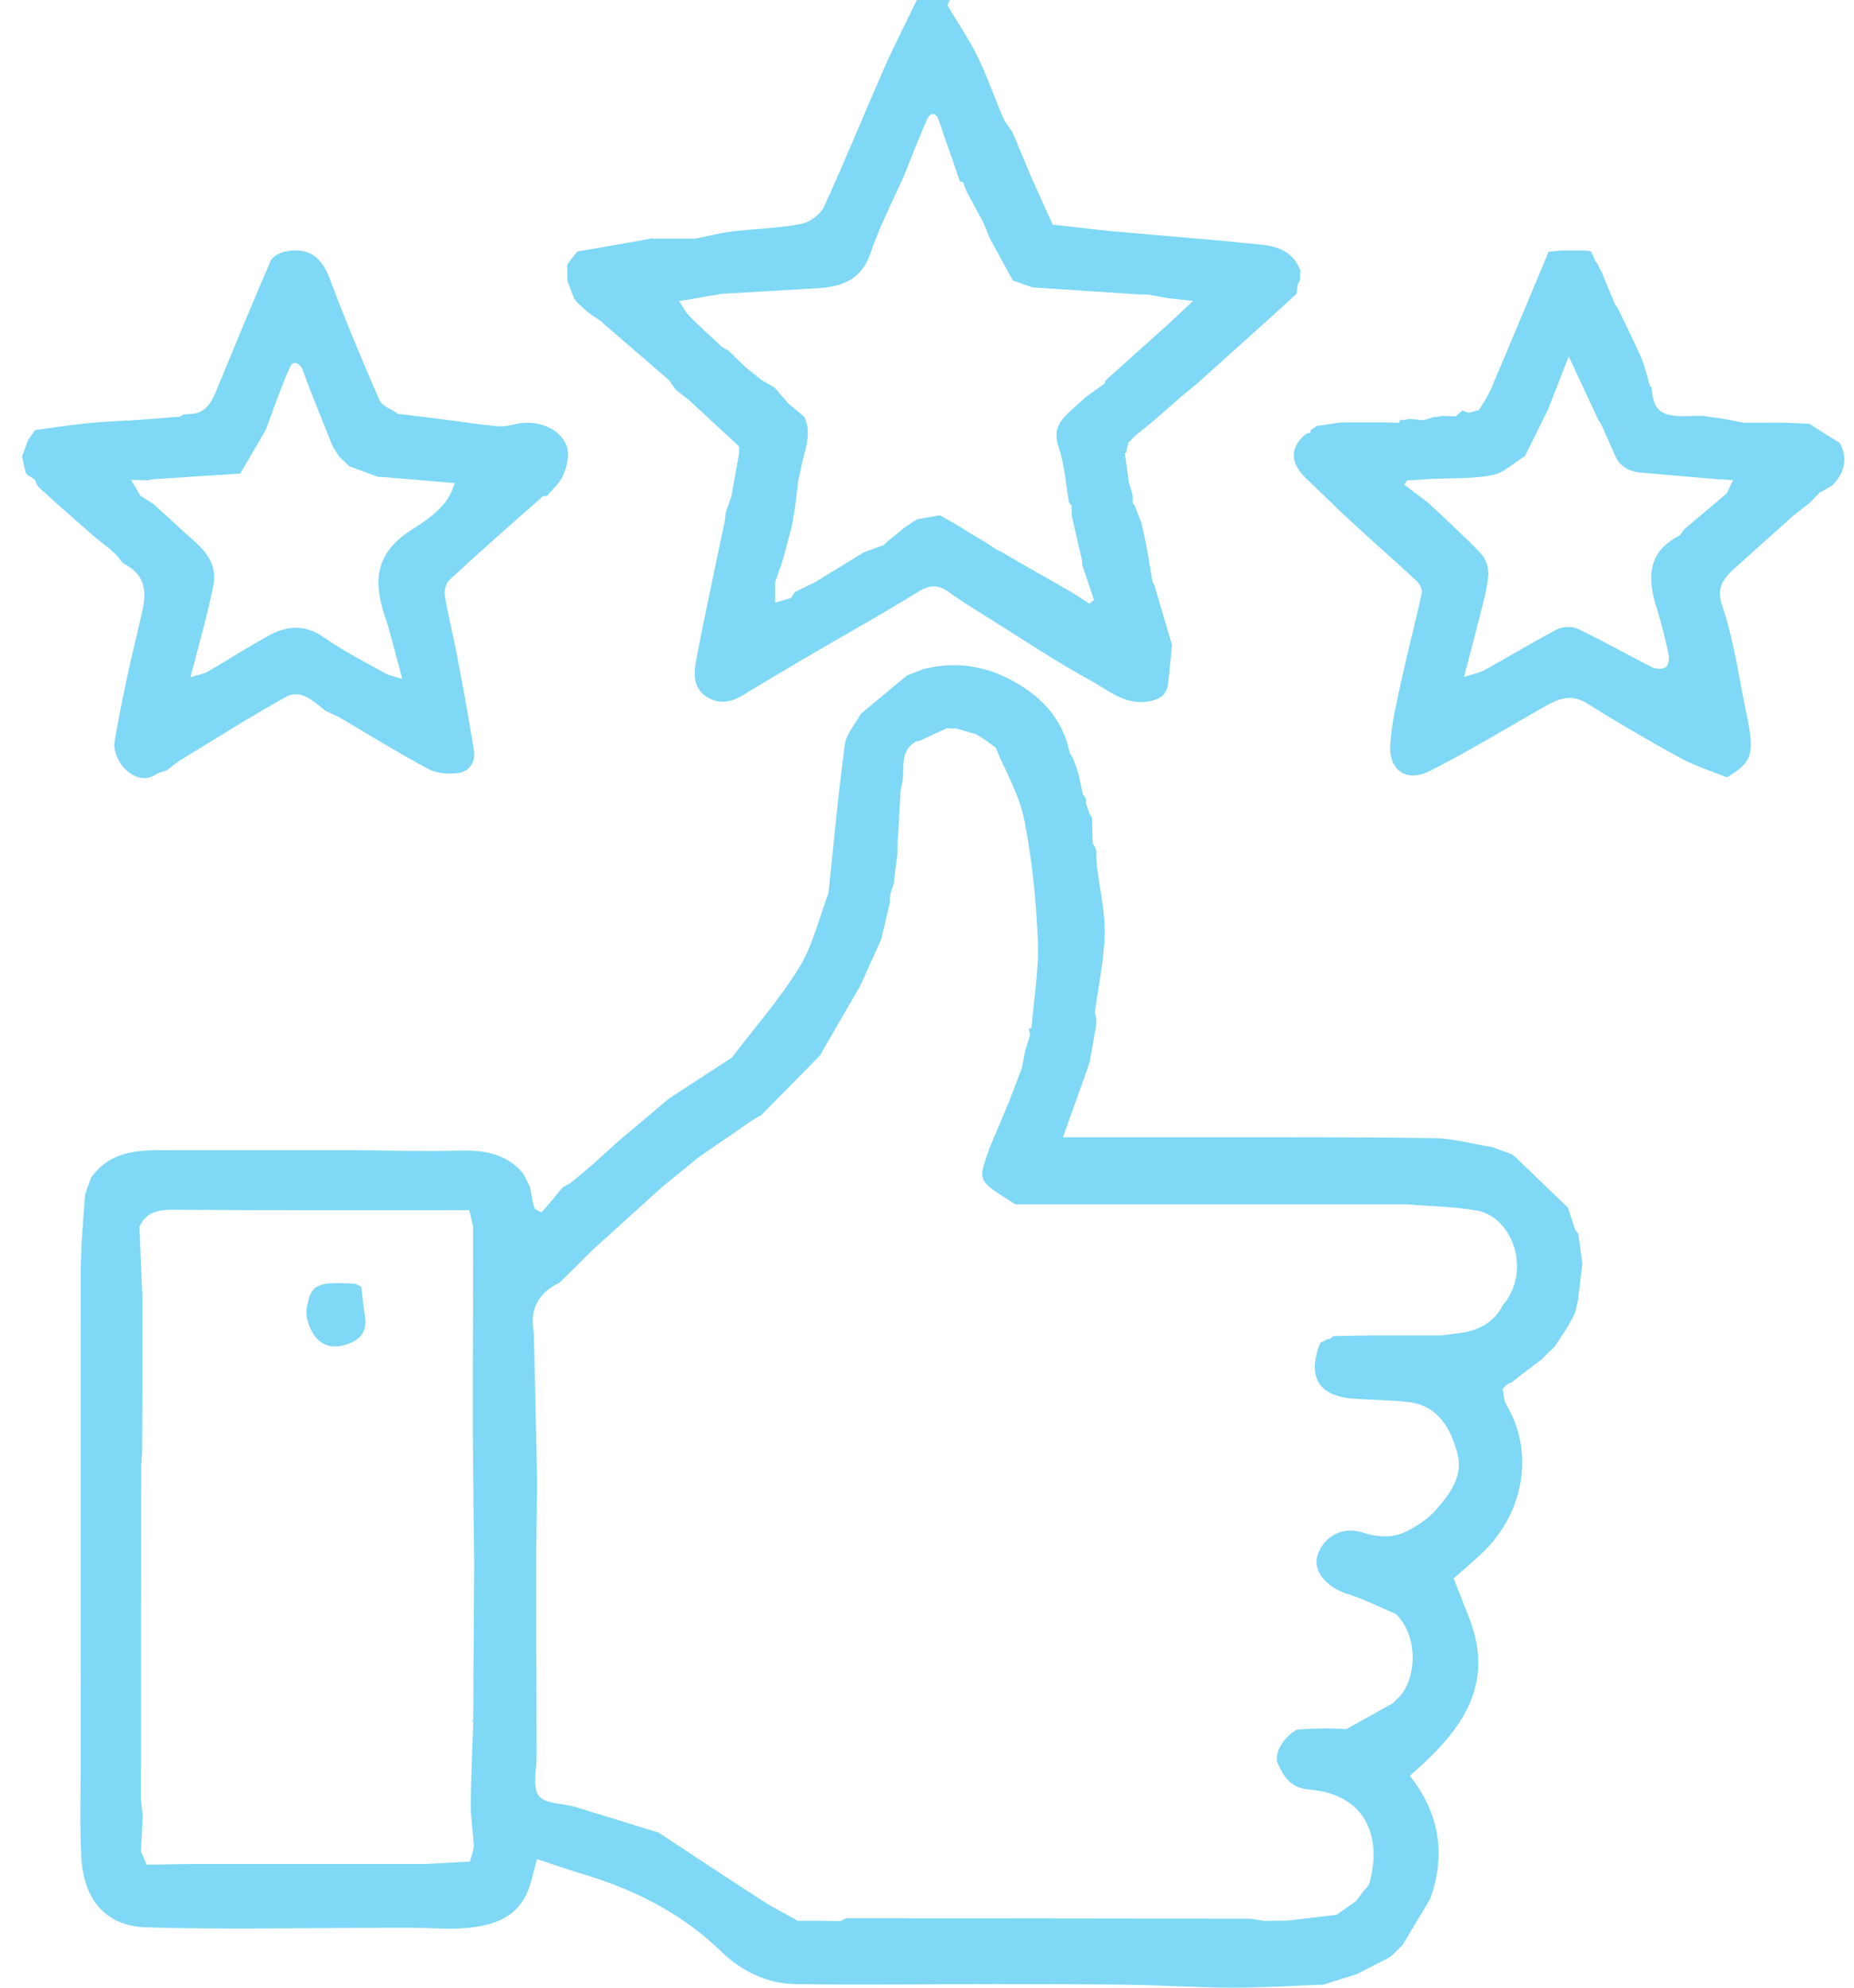 <?xml version="1.0" encoding="UTF-8"?> <svg xmlns="http://www.w3.org/2000/svg" width="42" height="45" viewBox="0 0 42 45" fill="none"><path d="M12.996 6.742C13.014 6.769 13.036 6.796 13.054 6.823C13.078 6.847 13.099 6.871 13.123 6.892C13.177 6.941 13.229 6.989 13.283 7.037C13.307 7.058 13.331 7.076 13.355 7.097C13.44 7.155 13.521 7.209 13.605 7.266C13.626 7.275 13.642 7.29 13.654 7.312C13.928 7.547 14.202 7.785 14.477 8.02C14.703 8.216 14.929 8.412 15.158 8.608C15.209 8.68 15.258 8.753 15.309 8.825C15.408 8.904 15.508 8.979 15.607 9.057C15.987 9.407 16.364 9.757 16.744 10.107C16.744 10.158 16.744 10.206 16.744 10.257C16.687 10.583 16.626 10.905 16.569 11.231L16.439 11.608C16.436 11.656 16.433 11.704 16.427 11.756C16.207 12.82 15.972 13.884 15.77 14.955C15.716 15.238 15.698 15.567 15.99 15.763C16.262 15.947 16.545 15.914 16.825 15.742C17.293 15.455 17.763 15.181 18.233 14.9C19.093 14.4 19.961 13.915 20.808 13.393C21.074 13.23 21.264 13.236 21.505 13.411C21.834 13.649 22.183 13.857 22.527 14.074C23.251 14.527 23.962 15.003 24.713 15.41C25.114 15.63 25.488 15.971 26.018 15.88C26.278 15.835 26.428 15.73 26.462 15.476C26.498 15.184 26.519 14.892 26.549 14.599L26.154 13.26H26.16C26.142 13.236 26.127 13.209 26.109 13.179C26.076 12.98 26.043 12.781 26.009 12.582C25.991 12.482 25.973 12.38 25.955 12.28C25.922 12.136 25.892 11.991 25.859 11.843C25.81 11.714 25.759 11.587 25.711 11.457C25.693 11.433 25.675 11.406 25.66 11.379C25.66 11.328 25.66 11.279 25.663 11.228L25.575 10.93C25.542 10.704 25.509 10.477 25.479 10.254L25.509 10.26C25.527 10.182 25.542 10.104 25.56 10.025C25.611 9.974 25.663 9.92 25.711 9.868C25.831 9.772 25.952 9.675 26.073 9.576C26.302 9.377 26.531 9.181 26.757 8.982C26.878 8.882 27.001 8.78 27.122 8.68C27.622 8.231 28.126 7.779 28.626 7.33C28.877 7.104 29.124 6.877 29.374 6.648L29.398 6.437C29.413 6.41 29.428 6.386 29.444 6.359C29.45 6.286 29.456 6.211 29.462 6.139C29.317 5.717 28.964 5.578 28.581 5.539C27.426 5.421 26.269 5.331 25.111 5.228L23.848 5.086C23.691 4.74 23.534 4.393 23.377 4.046L22.937 2.994C22.865 2.885 22.777 2.786 22.726 2.668C22.527 2.207 22.364 1.728 22.144 1.278C21.951 0.88 21.695 0.516 21.472 0.133C21.457 0.106 21.502 0.045 21.517 0H20.769C20.519 0.525 20.251 1.04 20.018 1.571C19.563 2.605 19.138 3.654 18.668 4.679C18.586 4.857 18.339 5.035 18.143 5.071C17.627 5.168 17.094 5.18 16.569 5.243C16.295 5.276 16.026 5.349 15.755 5.403H14.781C14.757 5.394 14.733 5.394 14.712 5.409C14.169 5.506 13.623 5.602 13.078 5.695C13.02 5.765 12.963 5.837 12.909 5.907C12.891 5.934 12.873 5.961 12.852 5.988V6.142C12.852 6.214 12.852 6.286 12.855 6.359C12.903 6.485 12.951 6.612 12.999 6.739L12.996 6.742ZM16.352 6.651C17.076 6.609 17.799 6.567 18.523 6.525C19.075 6.491 19.515 6.338 19.72 5.729C19.925 5.126 20.223 4.553 20.483 3.968C20.658 3.537 20.823 3.099 21.016 2.674C21.071 2.557 21.197 2.53 21.261 2.705C21.294 2.801 21.327 2.901 21.36 2.997C21.49 3.368 21.619 3.736 21.746 4.107C21.77 4.113 21.791 4.119 21.815 4.122C21.843 4.194 21.87 4.263 21.897 4.336C22.02 4.562 22.141 4.791 22.265 5.017C22.286 5.068 22.31 5.12 22.331 5.168C22.361 5.24 22.388 5.316 22.418 5.388C22.593 5.708 22.768 6.03 22.946 6.35C23.094 6.401 23.244 6.455 23.392 6.507C24.215 6.561 25.038 6.615 25.862 6.669C25.913 6.669 25.961 6.669 26.012 6.669C26.163 6.696 26.311 6.724 26.462 6.751C26.624 6.769 26.784 6.787 27.025 6.814C26.823 7.004 26.67 7.146 26.519 7.29C26.027 7.734 25.533 8.174 25.041 8.617C25.041 8.638 25.035 8.659 25.029 8.68C24.885 8.783 24.743 8.885 24.598 8.988C24.496 9.081 24.393 9.172 24.291 9.265C24.044 9.488 23.841 9.696 23.977 10.101C24.113 10.508 24.143 10.948 24.218 11.373C24.239 11.4 24.258 11.427 24.279 11.454C24.279 11.53 24.279 11.605 24.279 11.68C24.354 12.006 24.429 12.329 24.505 12.654C24.511 12.703 24.514 12.751 24.52 12.796C24.607 13.058 24.695 13.321 24.782 13.583C24.746 13.61 24.71 13.64 24.677 13.667C24.547 13.583 24.417 13.498 24.288 13.414C23.887 13.185 23.489 12.959 23.088 12.73C22.964 12.657 22.84 12.585 22.717 12.513C22.666 12.488 22.617 12.461 22.566 12.437C22.491 12.386 22.415 12.335 22.337 12.283C22.213 12.211 22.087 12.136 21.963 12.063C21.888 12.015 21.812 11.967 21.737 11.919C21.686 11.888 21.634 11.858 21.586 11.831C21.49 11.777 21.39 11.723 21.294 11.665C21.122 11.695 20.947 11.726 20.775 11.756C20.7 11.807 20.621 11.855 20.546 11.906C20.522 11.925 20.495 11.943 20.471 11.961C20.341 12.066 20.208 12.175 20.079 12.28L20.021 12.341C19.871 12.395 19.72 12.449 19.569 12.504C19.195 12.733 18.824 12.959 18.451 13.188C18.303 13.26 18.152 13.333 18.004 13.405C17.974 13.45 17.947 13.492 17.917 13.538C17.805 13.571 17.694 13.604 17.561 13.643V13.179C17.612 13.028 17.664 12.88 17.718 12.73C17.76 12.579 17.799 12.428 17.841 12.277C17.875 12.154 17.908 12.03 17.941 11.906C17.965 11.756 17.989 11.608 18.013 11.457C18.038 11.258 18.062 11.059 18.086 10.857C18.104 10.779 18.125 10.704 18.143 10.625C18.2 10.23 18.417 9.847 18.221 9.437C18.101 9.335 17.977 9.235 17.857 9.133C17.754 9.012 17.648 8.891 17.546 8.774C17.45 8.717 17.35 8.662 17.254 8.605L16.886 8.31C16.759 8.186 16.63 8.062 16.503 7.939L16.355 7.854C16.108 7.622 15.855 7.396 15.616 7.155C15.523 7.058 15.46 6.929 15.384 6.817C15.707 6.763 16.029 6.709 16.352 6.651Z" fill="#7ED8F6"></path><path d="M41.667 10.022C41.441 9.88 41.212 9.739 40.986 9.594C40.811 9.585 40.639 9.579 40.464 9.57C40.138 9.57 39.816 9.57 39.49 9.57C39.366 9.546 39.24 9.519 39.116 9.495C38.941 9.467 38.766 9.443 38.589 9.416H38.371C38.344 9.416 38.32 9.416 38.293 9.419C37.627 9.446 37.452 9.317 37.413 8.753L37.383 8.762C37.316 8.542 37.271 8.316 37.184 8.108C37.018 7.722 36.825 7.348 36.644 6.968C36.623 6.941 36.605 6.914 36.584 6.886C36.481 6.636 36.375 6.386 36.273 6.136C36.258 6.112 36.24 6.087 36.225 6.063C36.216 6.036 36.207 6.012 36.197 5.985C36.179 5.961 36.158 5.937 36.14 5.91C36.107 5.837 36.074 5.762 36.041 5.689L35.902 5.671C35.727 5.671 35.552 5.671 35.377 5.671C35.278 5.68 35.181 5.689 35.082 5.699C34.648 6.736 34.217 7.773 33.776 8.807C33.704 8.973 33.599 9.124 33.505 9.283C33.43 9.305 33.354 9.326 33.276 9.347C33.225 9.329 33.176 9.314 33.125 9.296C33.077 9.338 33.029 9.383 32.977 9.425C32.878 9.425 32.779 9.419 32.679 9.416C32.628 9.425 32.58 9.434 32.528 9.443C32.504 9.431 32.48 9.434 32.459 9.449C32.408 9.464 32.356 9.482 32.305 9.498C32.281 9.504 32.254 9.507 32.23 9.513C32.13 9.504 32.031 9.491 31.931 9.482C31.88 9.491 31.832 9.504 31.78 9.513C31.756 9.501 31.735 9.501 31.711 9.51C31.711 9.531 31.705 9.552 31.699 9.573C31.603 9.57 31.506 9.567 31.41 9.564C31.06 9.564 30.71 9.564 30.36 9.564C30.21 9.588 30.059 9.612 29.908 9.633C29.884 9.633 29.86 9.636 29.836 9.639C29.788 9.672 29.739 9.706 29.691 9.739C29.691 9.757 29.691 9.778 29.685 9.796C29.661 9.802 29.634 9.808 29.61 9.811C29.582 9.832 29.552 9.853 29.525 9.877C29.209 10.182 29.263 10.48 29.534 10.776C29.899 11.126 30.255 11.481 30.629 11.825C31.111 12.271 31.609 12.703 32.088 13.149C32.157 13.215 32.227 13.348 32.209 13.429C32.064 14.092 31.889 14.75 31.744 15.416C31.642 15.889 31.524 16.369 31.494 16.851C31.455 17.436 31.859 17.723 32.386 17.457C33.267 17.011 34.114 16.495 34.97 16.007C35.287 15.826 35.583 15.691 35.956 15.926C36.644 16.357 37.346 16.767 38.058 17.156C38.392 17.34 38.763 17.454 39.119 17.599C39.701 17.258 39.758 17.062 39.562 16.152C39.391 15.344 39.285 14.512 39.02 13.731C38.878 13.315 39.02 13.131 39.258 12.899C39.71 12.492 40.165 12.088 40.618 11.68C40.744 11.581 40.868 11.484 40.995 11.385C41.07 11.31 41.142 11.231 41.218 11.156C41.314 11.101 41.414 11.047 41.51 10.99C41.791 10.7 41.872 10.378 41.667 10.01V10.022ZM39.116 11.171C38.794 11.445 38.468 11.717 38.145 11.991C38.109 12.039 38.082 12.109 38.031 12.133C37.283 12.522 37.328 13.134 37.542 13.806C37.648 14.141 37.729 14.485 37.802 14.831C37.82 14.919 37.792 15.069 37.735 15.106C37.66 15.154 37.512 15.151 37.428 15.106C36.861 14.822 36.309 14.506 35.739 14.234C35.61 14.174 35.395 14.186 35.266 14.252C34.714 14.542 34.181 14.867 33.635 15.169C33.517 15.235 33.375 15.256 33.164 15.326C33.3 14.807 33.415 14.379 33.523 13.948C33.599 13.643 33.689 13.336 33.716 13.022C33.728 12.862 33.659 12.648 33.547 12.531C33.173 12.136 32.766 11.774 32.371 11.397C32.184 11.255 31.997 11.114 31.811 10.972C31.832 10.942 31.853 10.909 31.874 10.878C32.043 10.866 32.209 10.857 32.377 10.845C32.854 10.821 33.339 10.845 33.804 10.758C34.069 10.707 34.298 10.474 34.545 10.327C34.72 9.977 34.892 9.624 35.067 9.274C35.212 8.907 35.353 8.539 35.537 8.068C35.797 8.623 36.008 9.075 36.219 9.528C36.234 9.546 36.249 9.567 36.264 9.585C36.484 9.666 36.707 9.748 36.927 9.832C36.707 9.751 36.484 9.669 36.264 9.585C36.366 9.814 36.466 10.04 36.568 10.269C36.671 10.55 36.888 10.67 37.171 10.7C37.744 10.749 38.32 10.8 38.893 10.848C39.017 10.854 39.14 10.863 39.261 10.869C39.213 10.969 39.164 11.071 39.116 11.171ZM39.415 10.785C39.439 10.785 39.463 10.782 39.49 10.782C39.466 10.782 39.442 10.782 39.415 10.785Z" fill="#7ED8F6"></path><path d="M2.511 12.461C2.532 12.476 2.55 12.491 2.571 12.504C2.598 12.528 2.626 12.552 2.65 12.579C2.707 12.642 2.752 12.733 2.822 12.769C3.431 13.098 3.283 13.595 3.159 14.117C2.945 15.003 2.749 15.895 2.595 16.794C2.562 16.984 2.683 17.264 2.828 17.406C2.999 17.569 3.256 17.716 3.536 17.53C3.603 17.484 3.693 17.472 3.774 17.442C3.871 17.37 3.967 17.294 4.064 17.222C4.866 16.74 5.656 16.23 6.473 15.781C6.829 15.585 7.109 15.889 7.377 16.094C7.477 16.14 7.576 16.188 7.676 16.233C8.348 16.628 9.015 17.041 9.702 17.409C9.892 17.512 10.157 17.53 10.38 17.5C10.64 17.466 10.778 17.246 10.736 16.984C10.622 16.278 10.492 15.573 10.359 14.87C10.272 14.406 10.151 13.945 10.076 13.477C10.058 13.366 10.106 13.194 10.191 13.119C10.878 12.485 11.58 11.867 12.283 11.249C12.307 11.228 12.355 11.234 12.392 11.228C12.515 11.077 12.678 10.942 12.753 10.77C12.835 10.586 12.895 10.354 12.856 10.167C12.759 9.724 12.18 9.476 11.671 9.603C11.541 9.636 11.405 9.663 11.276 9.651C10.899 9.615 10.528 9.558 10.151 9.51C9.777 9.461 9.401 9.416 9.024 9.371C9.036 9.428 9.051 9.482 9.069 9.531C9.051 9.479 9.036 9.428 9.024 9.371C8.879 9.268 8.659 9.199 8.598 9.063C8.197 8.147 7.812 7.221 7.459 6.283C7.269 5.783 6.949 5.59 6.446 5.698C6.328 5.726 6.171 5.81 6.129 5.91C5.701 6.898 5.294 7.896 4.881 8.891C4.772 9.151 4.625 9.362 4.308 9.374L4.154 9.383C4.127 9.401 4.103 9.419 4.076 9.434C3.678 9.464 3.28 9.494 2.882 9.525C2.858 9.513 2.834 9.513 2.813 9.525C2.535 9.543 2.258 9.552 1.98 9.582C1.585 9.624 1.19 9.681 0.795 9.736C0.744 9.811 0.69 9.883 0.639 9.959C0.593 10.082 0.548 10.206 0.5 10.33C0.527 10.456 0.554 10.58 0.581 10.707C0.6 10.725 0.618 10.743 0.636 10.761C0.684 10.791 0.735 10.824 0.783 10.854C0.817 10.918 0.835 10.993 0.886 11.038C1.266 11.385 1.652 11.726 2.041 12.066C2.197 12.202 2.36 12.326 2.523 12.455L2.511 12.461ZM3.325 10.872C3.376 10.863 3.425 10.854 3.476 10.848C4.1 10.809 4.724 10.767 5.442 10.722C5.602 10.447 5.81 10.091 6.018 9.736C6.202 9.25 6.364 8.759 6.581 8.288C6.636 8.168 6.795 8.204 6.865 8.394C7.073 8.97 7.311 9.537 7.537 10.107C7.585 10.182 7.634 10.257 7.679 10.333C7.757 10.408 7.833 10.48 7.911 10.556L8.568 10.797C8.595 10.797 8.62 10.797 8.647 10.797C9.198 10.842 9.747 10.89 10.299 10.936C10.314 10.912 10.323 10.881 10.326 10.848C10.326 10.881 10.314 10.912 10.299 10.936C10.157 11.475 9.687 11.759 9.289 12.018C8.517 12.522 8.451 13.143 8.71 13.924C8.861 14.373 8.966 14.837 9.114 15.371C8.951 15.32 8.825 15.299 8.722 15.241C8.252 14.979 7.769 14.735 7.332 14.427C6.892 14.12 6.476 14.171 6.057 14.406C5.598 14.662 5.152 14.946 4.697 15.211C4.619 15.256 4.516 15.268 4.314 15.332C4.441 14.855 4.546 14.463 4.646 14.071C4.712 13.812 4.769 13.553 4.827 13.29C4.971 12.621 4.459 12.323 4.07 11.955C3.874 11.768 3.672 11.59 3.47 11.406C3.373 11.346 3.277 11.285 3.183 11.225C3.111 11.104 3.039 10.984 2.966 10.863C3.087 10.866 3.208 10.869 3.331 10.872H3.325Z" fill="#7ED8F6"></path><path d="M10.703 38.952C10.709 38.97 10.718 38.988 10.727 39.006C10.727 38.982 10.727 38.958 10.727 38.931C10.718 38.937 10.703 38.946 10.703 38.952Z" fill="#7ED8F6"></path><path d="M35.689 27.853C35.632 27.681 35.574 27.509 35.517 27.338C35.119 26.955 34.721 26.572 34.323 26.189C34.299 26.171 34.272 26.15 34.248 26.132L33.801 25.969C33.358 25.899 32.915 25.773 32.472 25.767C30.72 25.74 28.965 25.749 27.213 25.746C27.138 25.746 27.063 25.746 26.987 25.746H24.081C24.268 25.224 24.439 24.742 24.611 24.262L24.687 24.036C24.735 23.762 24.783 23.484 24.831 23.21V23.065C24.822 23.014 24.813 22.963 24.804 22.915C24.883 22.323 25.012 21.733 25.024 21.139C25.037 20.632 24.91 20.122 24.85 19.613C24.834 19.492 24.837 19.369 24.834 19.248C24.822 19.227 24.813 19.206 24.813 19.182C24.792 19.155 24.774 19.128 24.753 19.1C24.747 18.901 24.744 18.705 24.738 18.506C24.72 18.479 24.702 18.455 24.684 18.428C24.657 18.353 24.633 18.274 24.605 18.199C24.593 18.175 24.596 18.151 24.608 18.13C24.602 18.105 24.593 18.081 24.587 18.057L24.53 17.979C24.5 17.831 24.467 17.683 24.436 17.539C24.418 17.487 24.4 17.436 24.385 17.382L24.304 17.153C24.277 17.11 24.238 17.071 24.229 17.029C24.093 16.375 23.71 15.898 23.164 15.546C22.477 15.102 21.729 14.943 20.921 15.148C20.797 15.196 20.671 15.244 20.547 15.292C20.2 15.579 19.854 15.868 19.507 16.155C19.38 16.387 19.172 16.61 19.139 16.854C18.988 17.973 18.886 19.1 18.768 20.222C18.554 20.786 18.415 21.398 18.105 21.904C17.662 22.625 17.095 23.267 16.579 23.943C16.106 24.25 15.633 24.561 15.159 24.868C14.785 25.185 14.408 25.501 14.034 25.815C13.92 25.918 13.805 26.02 13.688 26.125C13.603 26.204 13.519 26.279 13.434 26.358C13.26 26.502 13.085 26.65 12.91 26.795C12.856 26.825 12.798 26.852 12.744 26.882C12.59 27.069 12.44 27.259 12.274 27.44C12.265 27.452 12.117 27.386 12.102 27.335C12.054 27.19 12.039 27.033 12.011 26.882C11.96 26.783 11.912 26.683 11.861 26.581C11.454 26.077 10.899 26.032 10.305 26.05C9.602 26.071 8.897 26.047 8.191 26.041C8.016 26.041 7.842 26.041 7.67 26.041C7.643 26.041 7.618 26.041 7.591 26.041H6.844C6.792 26.041 6.744 26.041 6.693 26.041C6.02 26.041 5.345 26.041 4.673 26.041H3.925C3.231 26.035 2.532 26.005 2.062 26.662L1.929 27.033C1.905 27.371 1.875 27.708 1.854 28.049C1.842 28.26 1.835 28.471 1.829 28.679C1.829 28.731 1.829 28.779 1.829 28.83C1.829 28.954 1.829 29.08 1.829 29.204C1.829 29.454 1.829 29.704 1.826 29.952C1.826 30.5 1.826 31.049 1.826 31.598V31.749C1.826 31.8 1.826 31.848 1.826 31.899C1.826 32.05 1.826 32.198 1.826 32.349V32.499C1.826 32.551 1.826 32.599 1.826 32.65C1.826 33.597 1.826 34.547 1.826 35.493C1.826 35.545 1.826 35.593 1.826 35.644C1.826 35.695 1.826 35.744 1.826 35.795C1.826 35.97 1.826 36.145 1.826 36.319C1.826 36.745 1.826 37.167 1.826 37.592C1.826 37.643 1.826 37.691 1.826 37.743C1.826 38.117 1.826 38.49 1.829 38.864C1.829 39.19 1.829 39.513 1.829 39.838C1.829 40.571 1.802 41.306 1.842 42.036C1.893 43.034 2.414 43.607 3.316 43.634C5.116 43.688 6.922 43.646 8.725 43.643C8.749 43.643 8.773 43.643 8.797 43.643C8.972 43.643 9.147 43.643 9.322 43.643C9.346 43.643 9.37 43.643 9.394 43.643C9.78 43.649 10.169 43.682 10.552 43.649C11.116 43.601 11.656 43.453 11.927 42.883C12.033 42.66 12.072 42.407 12.165 42.09C12.545 42.214 12.91 42.341 13.281 42.452C14.432 42.805 15.47 43.339 16.347 44.189C16.799 44.626 17.378 44.909 18.02 44.919C19.54 44.943 21.057 44.919 22.576 44.919C23.586 44.922 24.596 44.919 25.606 44.934C26.387 44.946 27.165 45 27.946 45C28.628 45 29.306 44.955 29.987 44.931L30.135 44.882C30.337 44.819 30.539 44.756 30.738 44.692C30.985 44.566 31.233 44.439 31.48 44.312C31.507 44.291 31.531 44.27 31.558 44.249C31.634 44.174 31.709 44.098 31.781 44.023C31.989 43.676 32.194 43.33 32.402 42.983C32.755 41.985 32.616 41.068 31.938 40.203C33.014 39.265 33.913 38.225 33.277 36.618C33.162 36.325 33.047 36.036 32.93 35.735C33.183 35.505 33.473 35.279 33.72 35.014C34.516 34.149 34.757 32.864 34.121 31.794C34.064 31.697 34.067 31.565 34.042 31.45C34.064 31.423 34.082 31.396 34.103 31.372C34.127 31.354 34.154 31.336 34.178 31.32C34.202 31.311 34.223 31.305 34.248 31.296C34.275 31.275 34.302 31.251 34.332 31.227C34.356 31.209 34.383 31.188 34.407 31.167L34.929 30.772C34.983 30.715 35.038 30.66 35.092 30.603C35.11 30.588 35.131 30.573 35.149 30.558C35.176 30.531 35.203 30.5 35.23 30.473C35.33 30.323 35.426 30.169 35.526 30.018C35.577 29.919 35.628 29.822 35.68 29.723C35.704 29.623 35.728 29.526 35.749 29.427L35.846 28.607C35.815 28.384 35.785 28.161 35.755 27.938C35.737 27.91 35.719 27.886 35.701 27.859L35.689 27.853ZM2.613 27.838C2.613 27.838 2.625 27.817 2.631 27.805C2.625 27.814 2.619 27.826 2.613 27.838ZM10.733 41.765C10.736 41.891 10.676 42.018 10.646 42.145L9.614 42.202H9.313C9.262 42.202 9.213 42.202 9.162 42.202H9.011C8.96 42.202 8.912 42.202 8.861 42.202C8.737 42.202 8.61 42.202 8.487 42.202H8.188C6.865 42.202 5.544 42.202 4.22 42.202C3.922 42.208 3.623 42.211 3.325 42.217C3.28 42.114 3.234 42.012 3.192 41.913C3.207 41.641 3.222 41.373 3.234 41.101C3.219 40.981 3.207 40.857 3.192 40.737C3.192 40.703 3.192 40.67 3.192 40.64V40.51C3.192 40.429 3.192 40.348 3.192 40.266C3.192 40.224 3.192 40.182 3.192 40.137C3.192 40.079 3.192 40.022 3.195 39.965C3.195 37.749 3.195 35.529 3.198 33.313C3.198 33.166 3.213 33.018 3.219 32.867C3.219 32.394 3.225 31.921 3.225 31.444C3.225 31.094 3.225 30.742 3.225 30.392C3.225 30.042 3.225 29.692 3.225 29.343C3.204 28.818 3.18 28.296 3.159 27.772C3.316 27.431 3.59 27.386 3.94 27.389C6.162 27.404 8.381 27.398 10.63 27.398C10.661 27.524 10.691 27.648 10.718 27.772C10.718 27.971 10.718 28.17 10.718 28.372C10.718 29.219 10.715 30.069 10.712 30.916C10.712 31.441 10.712 31.966 10.712 32.49C10.721 33.464 10.73 34.435 10.742 35.409C10.736 36.582 10.727 37.755 10.721 38.928C10.721 38.952 10.721 38.976 10.721 39.003C10.7 39.63 10.67 40.257 10.664 40.884C10.664 41.177 10.721 41.469 10.73 41.762L10.733 41.765ZM34.028 29.584C33.828 29.937 33.515 30.108 33.126 30.172C32.975 30.193 32.824 30.211 32.674 30.232H32.448C31.998 30.232 31.549 30.232 31.1 30.232C30.804 30.238 30.506 30.241 30.21 30.247C30.183 30.268 30.156 30.286 30.129 30.307C30.105 30.314 30.081 30.32 30.054 30.326C30.005 30.35 29.957 30.377 29.909 30.401C29.604 31.158 29.864 31.607 30.654 31.664C31.073 31.697 31.498 31.691 31.914 31.743C32.577 31.824 32.858 32.328 33.011 32.888C33.159 33.422 32.84 33.832 32.514 34.2C32.348 34.387 32.122 34.532 31.899 34.652C31.564 34.833 31.211 34.806 30.85 34.691C30.415 34.553 29.993 34.782 29.849 35.201C29.725 35.554 30.041 35.934 30.53 36.087C30.904 36.205 31.26 36.386 31.621 36.54C32.179 37.085 32.077 38.114 31.627 38.484C31.603 38.508 31.582 38.533 31.558 38.557C31.205 38.753 30.853 38.949 30.503 39.145C30.379 39.139 30.253 39.136 30.129 39.13C29.978 39.13 29.831 39.136 29.68 39.139C29.58 39.145 29.484 39.151 29.384 39.157C29.089 39.31 28.845 39.699 28.95 39.932C29.083 40.224 29.233 40.477 29.656 40.514C30.904 40.616 31.32 41.533 31.024 42.63C31.003 42.705 30.928 42.763 30.877 42.829C30.822 42.901 30.771 42.971 30.717 43.043C30.569 43.146 30.421 43.248 30.277 43.351C29.903 43.396 29.526 43.438 29.152 43.483C28.98 43.483 28.808 43.486 28.637 43.489C28.534 43.471 28.431 43.456 28.326 43.438C28.254 43.438 28.178 43.438 28.103 43.438C28.076 43.438 28.052 43.438 28.024 43.438C27.952 43.438 27.877 43.438 27.804 43.438C27.777 43.438 27.753 43.438 27.726 43.438C27.654 43.438 27.578 43.438 27.506 43.438C27.455 43.438 27.403 43.438 27.352 43.435C27.304 43.435 27.256 43.435 27.204 43.435C27.18 43.435 27.153 43.435 27.129 43.435C27.054 43.435 26.981 43.435 26.906 43.435C26.882 43.435 26.855 43.435 26.831 43.435C26.755 43.435 26.683 43.435 26.607 43.435C26.583 43.435 26.556 43.435 26.532 43.435C24.087 43.432 21.645 43.429 19.199 43.429C19.148 43.429 19.094 43.468 19.043 43.492C18.895 43.492 18.744 43.489 18.596 43.486C18.421 43.486 18.247 43.486 18.072 43.486C17.797 43.33 17.514 43.188 17.249 43.016C16.468 42.513 15.696 42 14.921 41.49C14.294 41.297 13.667 41.101 13.04 40.911C12.753 40.824 12.34 40.842 12.204 40.655C12.057 40.447 12.156 40.058 12.156 39.748C12.15 38.252 12.147 36.76 12.144 35.264C12.153 34.691 12.162 34.115 12.168 33.543C12.144 32.421 12.12 31.296 12.093 30.175C11.993 29.644 12.189 29.27 12.675 29.041C12.922 28.794 13.172 28.547 13.419 28.302C13.944 27.826 14.472 27.35 14.996 26.876C15.271 26.653 15.542 26.43 15.816 26.207C16.211 25.936 16.606 25.661 17.001 25.39C17.08 25.336 17.164 25.293 17.245 25.245C17.692 24.793 18.138 24.341 18.584 23.885C18.611 23.834 18.639 23.783 18.666 23.735C18.94 23.261 19.214 22.788 19.489 22.314C19.645 21.965 19.805 21.618 19.962 21.268L20.158 20.442C20.167 20.418 20.167 20.394 20.155 20.37C20.161 20.319 20.17 20.27 20.176 20.219C20.203 20.141 20.227 20.059 20.255 19.981C20.255 19.957 20.255 19.933 20.255 19.905L20.33 19.317C20.33 19.269 20.33 19.221 20.33 19.173C20.354 18.748 20.378 18.323 20.402 17.897C20.417 17.822 20.433 17.744 20.448 17.668C20.487 17.346 20.387 16.975 20.77 16.779C20.791 16.779 20.815 16.779 20.837 16.77C21.038 16.676 21.238 16.583 21.439 16.492C21.464 16.483 21.488 16.483 21.509 16.492H21.66C21.81 16.535 21.961 16.577 22.112 16.622C22.187 16.67 22.263 16.715 22.335 16.764L22.555 16.924C22.778 17.466 23.092 17.994 23.203 18.558C23.381 19.456 23.472 20.379 23.511 21.295C23.538 21.953 23.42 22.616 23.366 23.279C23.348 23.279 23.327 23.282 23.309 23.285C23.318 23.334 23.324 23.385 23.333 23.433L23.221 23.807C23.197 23.931 23.173 24.054 23.149 24.178C23.053 24.428 22.959 24.678 22.863 24.932C22.715 25.281 22.567 25.631 22.419 25.984C22.151 26.762 22.112 26.701 23.004 27.265C23.104 27.265 23.203 27.265 23.303 27.265C24.702 27.265 26.098 27.265 27.497 27.265C27.72 27.265 27.946 27.265 28.169 27.265C29.267 27.265 30.364 27.265 31.465 27.265C31.588 27.265 31.715 27.265 31.838 27.265C32.375 27.307 32.918 27.314 33.449 27.404C34.275 27.546 34.721 28.806 34.015 29.584H34.028Z" fill="#7ED8F6"></path><path d="M29.91 30.404H29.913V30.401L29.91 30.404Z" fill="#7ED8F6"></path><path d="M8.184 29.129C8.136 29.108 8.088 29.083 8.04 29.062C7.177 29.017 7.042 29.065 6.948 29.623C6.915 29.819 7.008 30.087 7.135 30.253C7.355 30.54 7.69 30.531 7.997 30.377C8.217 30.268 8.308 30.069 8.269 29.819C8.236 29.59 8.211 29.358 8.184 29.129Z" fill="#7ED8F6"></path></svg> 